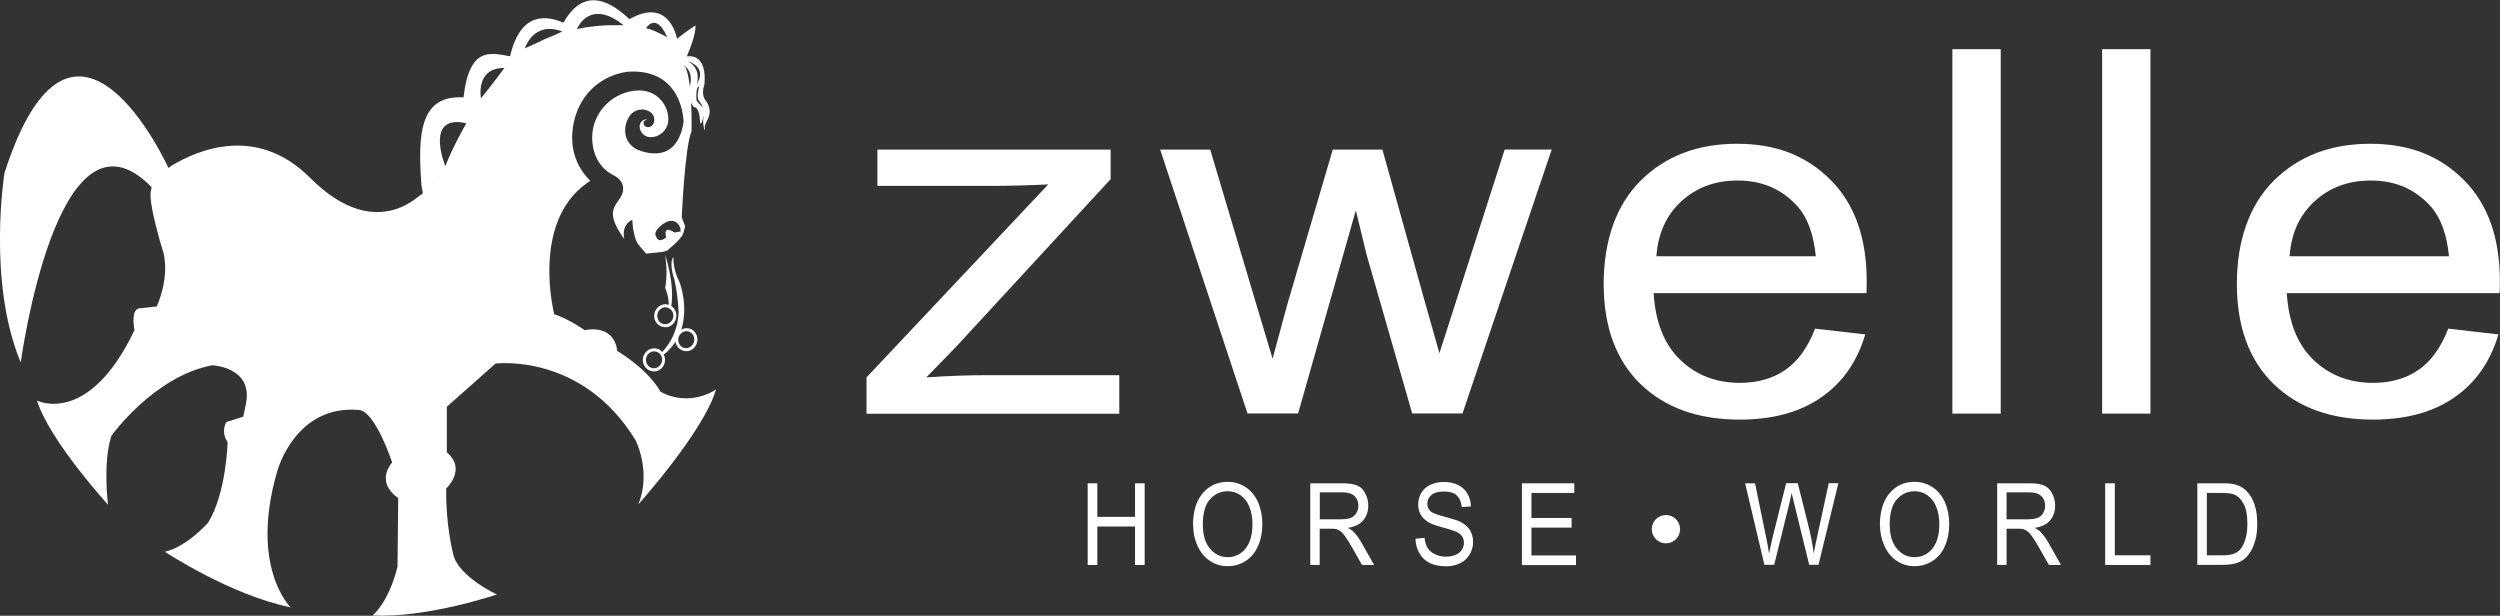 <?xml version="1.0" encoding="UTF-8"?>
<svg id="Capa_2" data-name="Capa 2" xmlns="http://www.w3.org/2000/svg" width="204.84" height="50.45" viewBox="0 0 204.84 50.45">
  <rect x="0" y="0" width="204.84" height="50.45" fill="#333333" stroke="none"/>
  <g id="Layer_1" data-name="Layer 1">
    <g>
      <path d="M55.34,28c.04.22.15.44.34.58.16.12.34.19.54.19.04,0,.08,0,.12,0,.25-.03.47-.17.62-.38h0c.3-.42.22-1.01-.17-1.32-.19-.15-.43-.21-.67-.17-.11.02-.21.06-.3.11.61-1.89-.12-3.84-.12-3.84-.61-1.18-.52-2.12-.52-2.12-.41.53.07,1.82.07,1.82.34,1.53.35,2.76.35,2.76-.07,1.5-.71,2.54-1.35,3.22-.04-.04-.06-.09-.11-.13-.19-.15-.43-.21-.67-.17-.25.04-.46.17-.62.38-.3.41-.22,1,.18,1.31.16.12.34.19.54.19.04,0,.08,0,.12,0,.25-.03.47-.17.62-.38h0c.22-.3.23-.7.07-1.01l.09-.05c.36-.3.64-.63.86-.97ZM56.15,27.14s.06,0,.09,0c.14,0,.27.04.39.13.29.23.35.66.12.97-.11.15-.27.25-.45.28-.17.02-.34-.02-.47-.13-.29-.23-.35-.66-.12-.97.11-.15.27-.25.45-.28ZM54.11,29.89c-.11.15-.27.25-.45.28-.17.02-.34-.02-.47-.13-.29-.23-.35-.66-.13-.97.11-.15.27-.25.45-.28.03,0,.06,0,.09,0,.14,0,.27.05.39.13.29.23.35.66.12.97Z" fill="#fff"/>
      <path d="M54.4,24.93c-.24.04-.46.17-.61.38-.31.42-.23,1.01.17,1.31.16.12.34.19.54.19.04,0,.08,0,.12,0,.25-.03.47-.17.62-.38h0c.3-.42.22-1.01-.18-1.32-.02-.01-.04-.02-.06-.03.3-1.85-.5-4.2-.5-4.2.25,1.65,0,2.69,0,2.69.22.54.29,1,.3,1.41-.13-.04-.27-.07-.41-.05ZM55.04,26.28c-.11.15-.27.25-.46.28-.17.02-.33-.02-.47-.13-.29-.23-.35-.66-.12-.97.11-.15.27-.25.45-.28.03,0,.06,0,.09,0,.1,0,.19.03.28.07l.15.13s0-.02,0-.02c.25.24.29.63.08.92Z" fill="#fff"/>
      <path d="M58.65,31.92s-2.1,1.5-4.54.17c0,0-.77-1.62-3.54-3.34,0,0-.08-2.16-2.67-1.7,0,0-1.19-.86-2.49-1.31,0,0-1.94-7.55,2.74-10.78l.22-.14c-2.63-2.62-.98-5.94-.98-5.94,1.28-2.86,4.14-3.01,4.14-3.01,4.49-.23,4.48,4.14,4.48,4.14-.63,3.94-3.97,2.16-3.97,2.16l-.04-.03c-.89-.6-1-1.74-.41-2.64h0c.37-.54,1.12-.7,1.68-.33.35.23.45.7.22,1.04-.15.21-.42.27-.63.13-.13-.09-.17-.28-.08-.42,0,0,.2-.15.26-.15h-.03c-.33,0-.6.26-.6.58,0,.49.41.89.89.89.81,0,1.46-.65,1.46-1.46,0-1.31-1.05-2.37-2.35-2.37h0c-2.11,0-3.89,1.74-3.89,3.86,0,1.09.42,2.45,1.81,3.12,0,0,1.18.55.54,1.73-.42.76-1.36,1.21.28,3.46,0,0-.3-1.11.66-1.58,0,0,.04,1.61.61,2.17l.52.61,1.18-.12c.27-.03.61-.1.68-.26,0,0,.88-.66,1.17-1.23l.17-.62-.28-.74s.25-5.79.8-7.04c0,0,.03-1.1-.03-2.34.12.23.24.36.24.36.32-.07.46.75.46.75,0,.42.09.64.09.64.1-.15.19-.54.24-.75-.14.7.07,1.23.07,1.23.11-.29-.17-.06.26-.9.45-.85-.21-1.58-.21-1.58-.36-.5-.06-1.27-.06-1.27.16-2.04-.71-2.37-1.44-2.3.31-.73.73-1.83.71-2.53,0,0-.95.61-1.51,1.1-.25-1.05-1.12-3.18-3.91-1.61-1.28-1.21-3.61-2.91-5.4.29-1.37-.58-3.46-.94-4.35,2.63l-.02.12c-1.52-.25-3.34-.91-3.82,3.37-3.52-.2-3.79,2.84-3.44,7.28l.11.56s-.03.03-.05.04l-.17.17c.33-.58-3.35,4.21-9-1.44-4.34-4.35-9.11-2.37-11.37-1.02l-.26.19S6.03-3.37.37,14.16c0,0-1.44,8.9,1.33,15.54,0,0,2.99-22.27,10.72-14.37l-.04.25c-.31.94,1.02,5.15,1.02,5.15.5,2.16-.56,4.38-.56,4.38l-1.49.16c-.66.22-.33,1.78-.33,1.78-3.77,7.92-7.99,5.77-7.99,5.77,1.05,3.32,5.82,8.53,5.82,8.53,0,0-.44-3.44.28-5.65,0,0,3.49-4.87,8.25-5.77,0,0,3.38.12,2.77,3.16l-.22,1.05-1.38.44s-.5.72.1,1.66c0,0-.1,4.16-1.6,6.59,0,0-1.71,1.95-3.54,2.38,0,0,5.37,3.55,10.3,4.55,0,0-3.38-3.27-1.1-11.13,0,0,1.44-5.49,6.7-5.04,1.35.11,2.72,4.3,2.72,4.3-1.41,1.78.5,2.91.5,2.91l-.06,5.64c-.75,3-2.05,3.99-2.05,3.99,4.49.22,10.19-1.72,10.19-1.72,0,0-3.14-1.47-3.56-3.25,0,0-.64-2.36-.59-5.44,0,0,1.71-1.55.05-2.96v-3.73l3.99-3.54s7.07-.92,11.47,6.27c0,0,1.33,2.56.23,5.27,0,0,5.37-5.98,6.37-9.42ZM55.25,19.05s-.94-.71-.67.4c0,0-.62.59-.84-.12,0,0-.28-.35.57-.97.01,0,.02-.02.04-.02.89-.64,1.47.11,1.41.63l-.52.08ZM56.19,5.55l-.18-.2c.84.5.56,1.57.51,1.71-.07-.59-.18-1.13-.33-1.51ZM57.07,8.2c-.03-.15-.05-1.2.22-1.09,0,0-.25.82-.04,1.11,0,0,.29.39.33.58,0,0-.48-.46-.51-.6ZM57.3,6.48l-.22.45s.47-1.29-.72-1.91c0,0,1.3.33.94,1.46ZM54.68,3.06c-.15-.1-.35-.2-.59-.3-.66-.36-1.17-.45-1.17-.45.88-1.19,1.59.36,1.75.76ZM51.11,2.07s-.41-.02-1.01,0c-.08,0-.16,0-.24,0,0,0-.47,0-1.2.09-.45.05-.93.11-1.39.22,0,0,1.02-2.58,3.84-.3ZM46.08,2.58l-.86.39c-.44.16-.87.36-1.3.58l-.91.41s.68-2.28,3.07-1.38ZM41.33,5.57s-1.1,1.48-1.92,2.49c0,0-.48-2.51,1.92-2.49ZM38.21,10.1s-1.13,1.95-1.72,3.52c0,0-1.77-4.32,1.72-3.52ZM35.82,14.58c-.17.21-.34.42-.51.61l.51-.61Z" fill="#fff"/>
    </g>
    <g>
      <g>
        <path d="M71,33.89v-2.97l14.89-15.81c-1.69.08-3.18.12-4.47.12h-9.53v-2.97h19.11v2.42l-12.66,13.73-2.44,2.51c1.78-.12,3.44-.18,5-.18h10.81v3.16h-20.7Z" fill="#fff"/>
        <path d="M102.22,33.89l-7.16-21.63h4.1l3.72,12.49,1.39,4.64c.06-.23.46-1.72,1.21-4.46l3.72-12.67h4.07l3.5,12.55,1.17,4.13,1.34-4.18,4.01-12.51h3.85l-7.31,21.63h-4.12l-3.72-12.95-.9-3.69-4.73,16.64h-4.14Z" fill="#fff"/>
        <path d="M148.73,26.93l4.1.47c-.65,2.21-1.84,3.93-3.59,5.15-1.75,1.22-3.98,1.83-6.69,1.83-3.42,0-6.13-.97-8.14-2.92-2-1.95-3.01-4.68-3.01-8.2s1.01-6.46,3.04-8.47c2.03-2.01,4.65-3.01,7.88-3.01s5.68.98,7.66,2.95c1.98,1.97,2.97,4.74,2.97,8.31,0,.22,0,.54-.02.98h-17.44c.15,2.38.87,4.2,2.18,5.46,1.31,1.26,2.94,1.89,4.89,1.89,1.45,0,2.69-.35,3.72-1.06s1.84-1.83,2.44-3.38ZM135.72,21h13.06c-.18-1.82-.68-3.18-1.5-4.09-1.26-1.41-2.9-2.12-4.91-2.12-1.82,0-3.35.56-4.59,1.69-1.24,1.13-1.93,2.63-2.06,4.52Z" fill="#fff"/>
        <path d="M159.97,33.89V4.03h3.96v29.86h-3.96Z" fill="#fff"/>
        <path d="M172.24,33.89V4.03h3.96v29.86h-3.96Z" fill="#fff"/>
        <path d="M200.61,26.93l4.1.47c-.65,2.21-1.84,3.93-3.59,5.15-1.75,1.22-3.98,1.83-6.69,1.83-3.42,0-6.13-.97-8.14-2.92-2-1.95-3.01-4.68-3.01-8.2s1.01-6.46,3.04-8.47c2.03-2.01,4.65-3.01,7.88-3.01s5.68.98,7.66,2.95c1.98,1.97,2.97,4.74,2.97,8.31,0,.22,0,.54-.02.98h-17.44c.15,2.38.87,4.2,2.18,5.46,1.31,1.26,2.94,1.89,4.89,1.89,1.45,0,2.69-.35,3.72-1.06s1.84-1.83,2.44-3.38ZM187.6,21h13.06c-.18-1.82-.68-3.18-1.5-4.09-1.26-1.41-2.9-2.12-4.91-2.12-1.82,0-3.35.56-4.59,1.69-1.24,1.13-1.93,2.63-2.06,4.52Z" fill="#fff"/>
      </g>
      <g>
        <g>
          <path d="M89.12,46.29v-6.69h.79v2.75h3.09v-2.75h.79v6.69h-.79v-3.15h-3.09v3.15h-.79Z" fill="#fff"/>
          <path d="M97.75,43.03c0-1.11.26-1.98.79-2.61.53-.63,1.21-.94,2.05-.94.55,0,1.04.15,1.48.44.44.29.78.71,1.01,1.23.23.53.35,1.13.35,1.79s-.12,1.29-.36,1.82c-.24.54-.59.94-1.03,1.22-.45.28-.93.41-1.44.41-.56,0-1.06-.15-1.5-.46-.44-.3-.77-.72-1-1.25-.23-.53-.34-1.08-.34-1.67ZM98.56,43.04c0,.81.19,1.44.58,1.91s.87.7,1.45.7,1.08-.23,1.46-.7c.38-.47.57-1.13.57-1.99,0-.54-.08-1.02-.25-1.43-.16-.41-.4-.72-.72-.95-.31-.22-.67-.33-1.06-.33-.56,0-1.03.21-1.44.65-.4.43-.6,1.15-.6,2.16Z" fill="#fff"/>
          <path d="M107.36,46.29v-6.69h2.63c.53,0,.93.06,1.21.18s.5.33.66.64c.16.3.25.64.25,1.01,0,.47-.14.88-.41,1.2-.27.33-.69.53-1.26.62.21.11.37.22.47.33.23.24.45.53.65.89l1.03,1.82h-.99l-.79-1.39c-.23-.4-.42-.71-.57-.92s-.28-.36-.4-.45c-.12-.08-.24-.14-.36-.18-.09-.02-.24-.03-.44-.03h-.91v2.97h-.79ZM108.15,42.55h1.69c.36,0,.64-.04.84-.12.2-.08.36-.22.46-.4.11-.18.16-.38.16-.6,0-.32-.1-.58-.31-.78-.2-.2-.53-.31-.97-.31h-1.88v2.21Z" fill="#fff"/>
          <path d="M115.98,44.14l.74-.07c.04.33.12.61.25.82.13.21.33.39.6.52.27.13.57.2.91.2.3,0,.56-.05.79-.15.23-.1.4-.24.51-.41.11-.17.17-.37.17-.57s-.05-.39-.16-.55c-.11-.16-.29-.29-.54-.39-.16-.07-.51-.18-1.06-.33s-.93-.29-1.15-.42c-.28-.17-.49-.38-.63-.62s-.21-.53-.21-.83c0-.34.08-.65.25-.95.17-.29.42-.52.75-.67s.69-.23,1.09-.23c.44,0,.83.08,1.16.24.34.16.59.39.78.71.18.31.28.66.29,1.05l-.75.06c-.04-.42-.18-.74-.41-.96-.23-.22-.58-.32-1.04-.32s-.82.1-1.04.29-.33.43-.33.71c0,.24.08.44.23.59.15.16.55.31,1.19.48s1.08.3,1.31.43c.35.18.6.41.77.68.16.28.25.59.25.95s-.09.69-.27,1.01c-.18.31-.44.56-.78.73s-.72.26-1.14.26c-.54,0-.99-.09-1.35-.26-.36-.18-.65-.44-.85-.8-.21-.35-.32-.75-.33-1.2Z" fill="#fff"/>
          <path d="M124.7,46.29v-6.69h4.29v.79h-3.51v2.05h3.29v.79h-3.29v2.28h3.65v.79h-4.43Z" fill="#fff"/>
          <path d="M144.57,46.29l-1.58-6.69h.81l.9,4.38c.1.46.18.92.25,1.37.15-.71.24-1.13.27-1.24l1.13-4.52h.95l.85,3.39c.21.84.37,1.63.46,2.37.08-.42.17-.91.3-1.46l.93-4.3h.79l-1.63,6.69h-.76l-1.25-5.1c-.11-.43-.17-.69-.19-.79-.06.31-.12.57-.17.79l-1.26,5.1h-.8Z" fill="#fff"/>
          <path d="M154.03,43.03c0-1.11.26-1.98.79-2.61.53-.63,1.21-.94,2.05-.94.55,0,1.04.15,1.48.44.44.29.78.71,1.01,1.23.23.53.35,1.13.35,1.79s-.12,1.29-.36,1.82c-.24.54-.59.94-1.03,1.22-.45.28-.93.41-1.44.41-.56,0-1.06-.15-1.5-.46-.44-.3-.77-.72-1-1.25-.23-.53-.34-1.08-.34-1.67ZM154.84,43.04c0,.81.19,1.44.58,1.91s.87.7,1.45.7,1.08-.23,1.46-.7c.38-.47.57-1.13.57-1.99,0-.54-.08-1.02-.25-1.43-.16-.41-.4-.72-.72-.95-.31-.22-.67-.33-1.06-.33-.56,0-1.03.21-1.44.65-.4.43-.6,1.15-.6,2.16Z" fill="#fff"/>
          <path d="M163.64,46.29v-6.69h2.63c.53,0,.93.06,1.21.18s.5.33.66.64c.16.3.25.64.25,1.01,0,.47-.14.88-.41,1.2-.27.33-.69.53-1.26.62.21.11.37.22.47.33.23.24.45.53.65.89l1.03,1.82h-.99l-.79-1.39c-.23-.4-.42-.71-.57-.92s-.28-.36-.4-.45c-.12-.08-.24-.14-.36-.18-.09-.02-.24-.03-.44-.03h-.91v2.97h-.79ZM164.42,42.55h1.69c.36,0,.64-.04.84-.12.2-.08.36-.22.46-.4.11-.18.16-.38.16-.6,0-.32-.1-.58-.31-.78-.2-.2-.53-.31-.97-.31h-1.88v2.21Z" fill="#fff"/>
          <path d="M172.49,46.29v-6.69h.79v5.9h2.92v.79h-3.71Z" fill="#fff"/>
          <path d="M180.04,46.29v-6.69h2.05c.46,0,.81.03,1.06.1.34.09.63.25.87.48.31.3.55.68.7,1.14.16.46.23.99.23,1.59,0,.51-.05.96-.16,1.35s-.24.72-.41.97c-.16.26-.34.46-.54.61s-.43.26-.71.33-.59.11-.95.11h-2.14ZM180.82,45.5h1.27c.39,0,.7-.04.92-.12.22-.08.4-.2.53-.35.19-.21.33-.49.44-.85s.16-.78.16-1.29c0-.7-.1-1.24-.31-1.61s-.45-.63-.74-.75c-.21-.09-.55-.14-1.02-.14h-1.25v5.11Z" fill="#fff"/>
        </g>
        <path d="M137.66,43.36c0,.64-.52,1.16-1.16,1.16s-1.16-.52-1.16-1.16.52-1.16,1.16-1.16,1.16.52,1.16,1.16Z" fill="#fff"/>
      </g>
    </g>
  </g>
</svg>